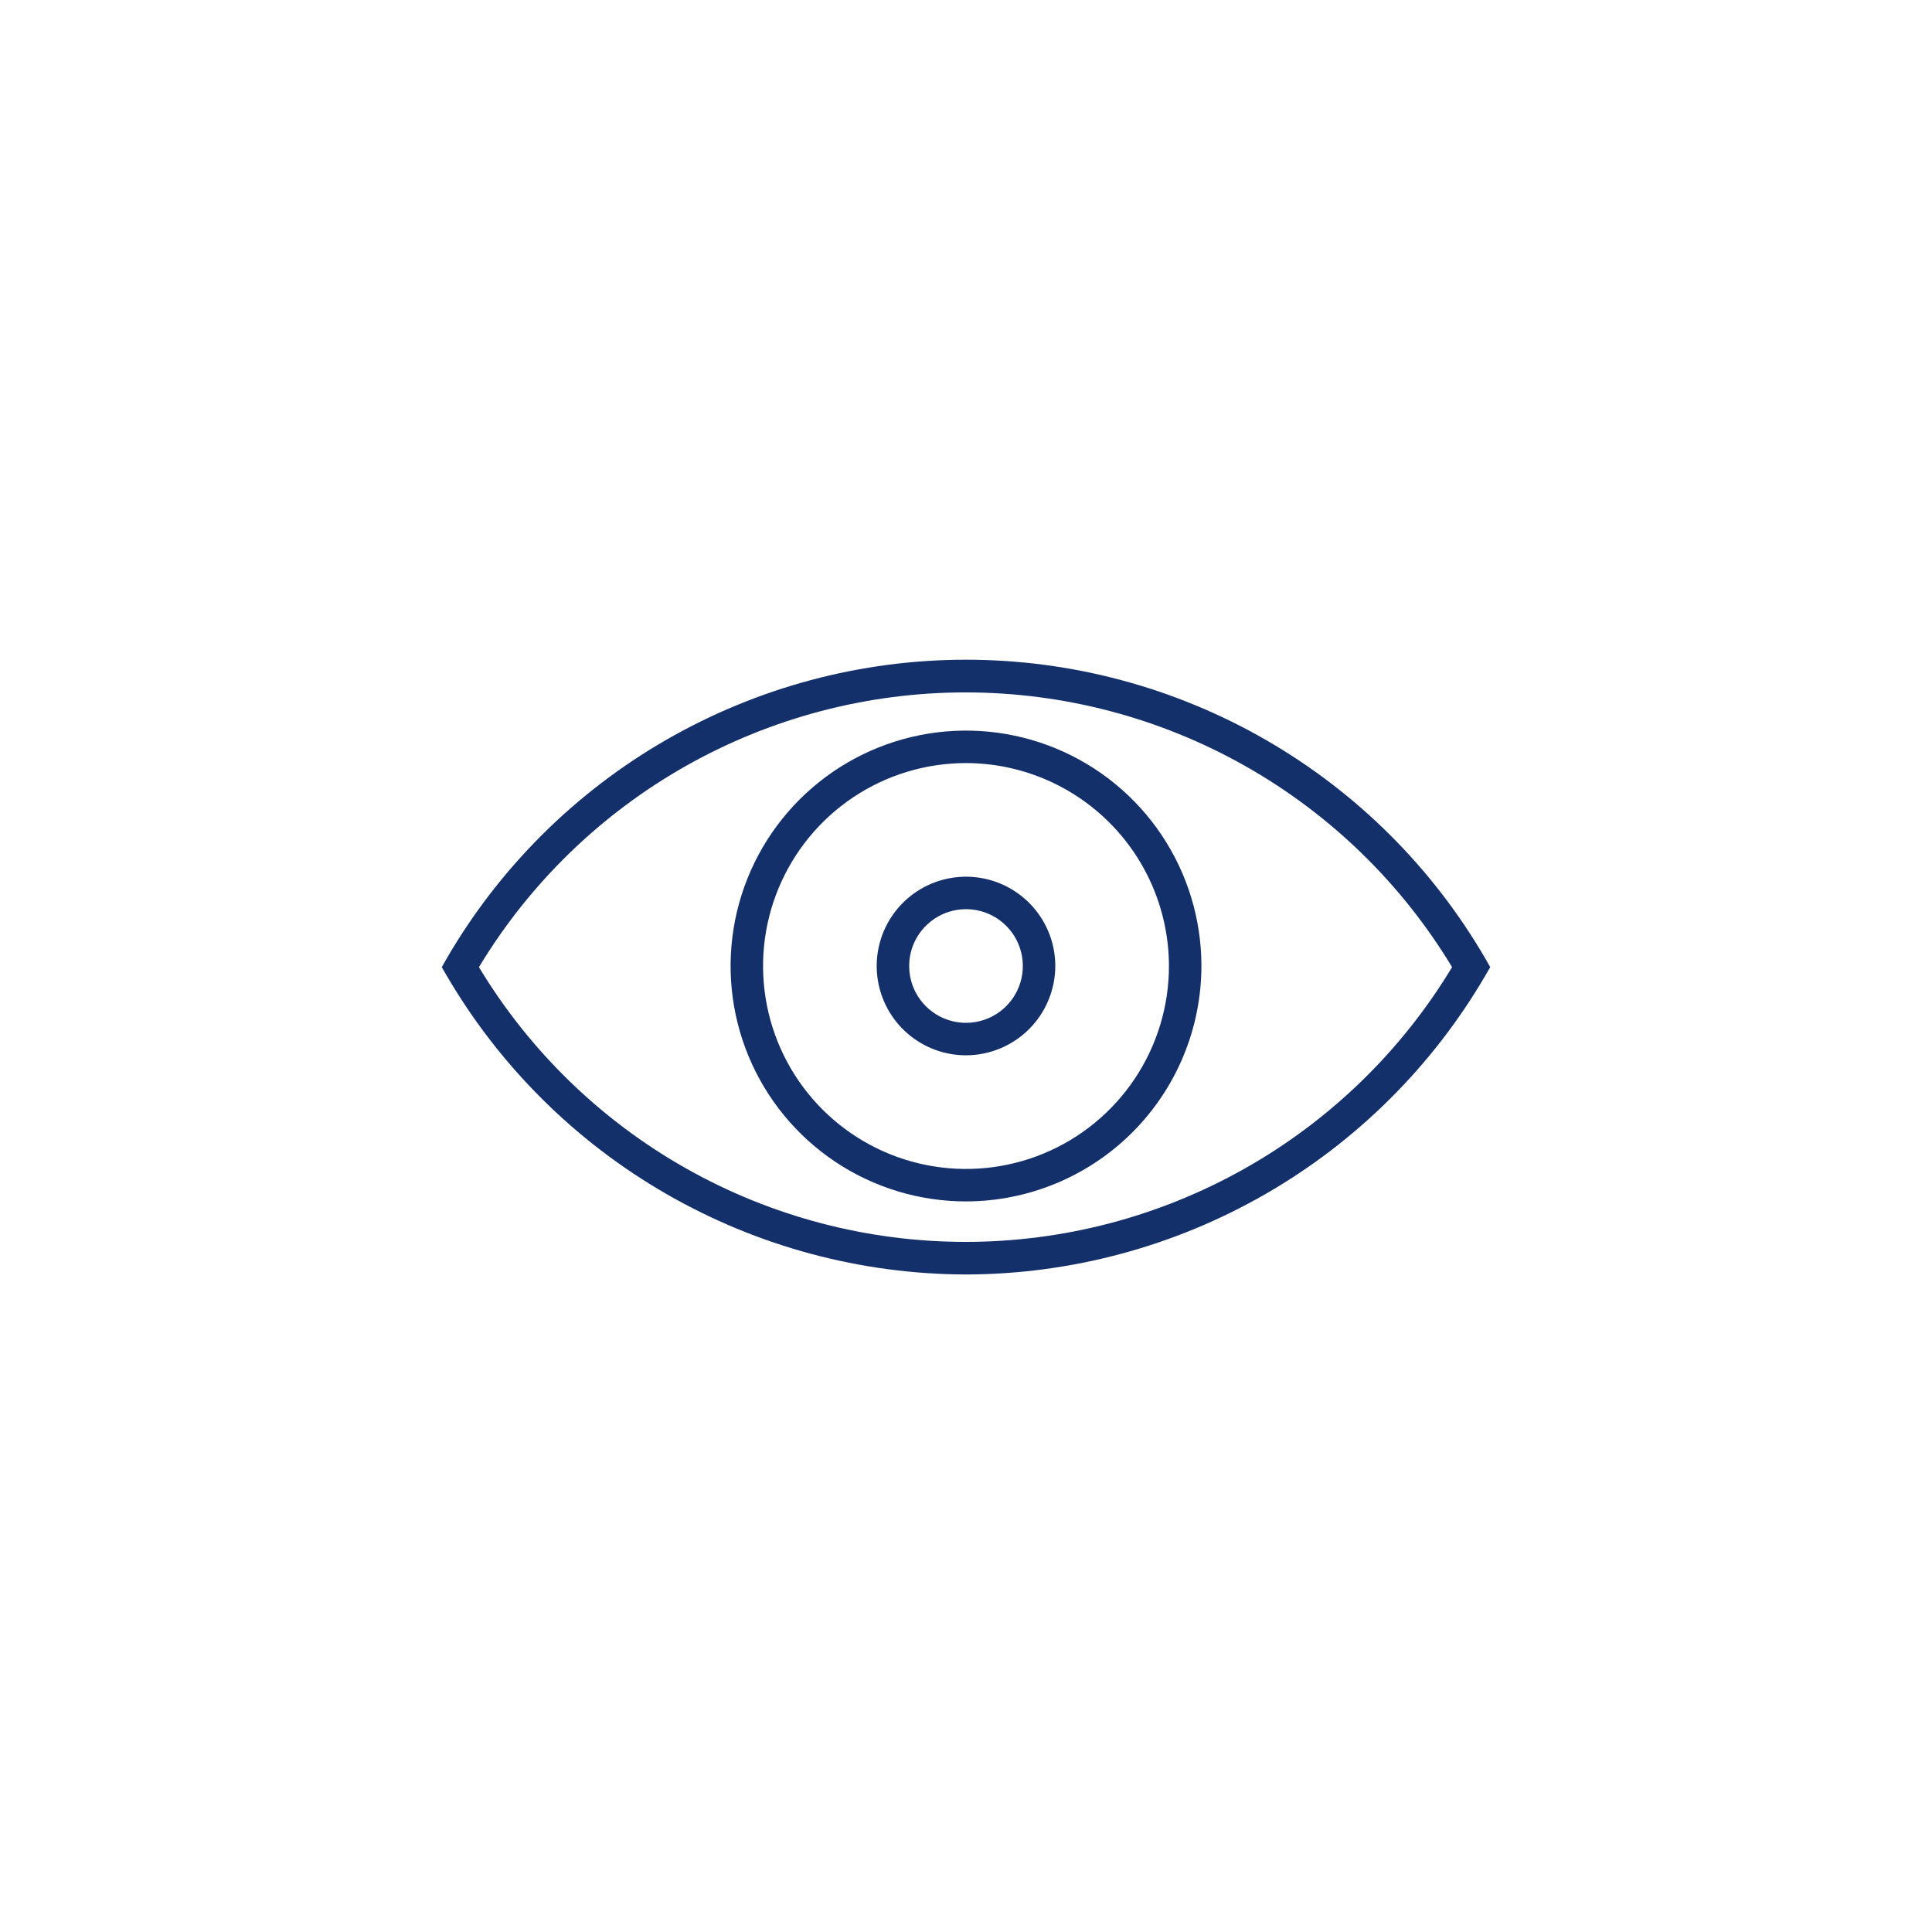 <svg width="160" height="160" viewBox="0 0 160 160" fill="none" xmlns="http://www.w3.org/2000/svg">
<path fill-rule="evenodd" clip-rule="evenodd" d="M80 105.547C71.29 105.526 62.738 103.228 55.19 98.881C47.643 94.535 41.364 88.29 36.975 80.767L36.585 80.095L36.975 79.409C41.349 71.873 47.625 65.619 55.176 61.271C62.727 56.923 71.287 54.635 80 54.635C88.713 54.635 97.273 56.923 104.824 61.271C112.375 65.619 118.651 71.873 123.025 79.409L123.415 80.095L123.025 80.767C118.636 88.29 112.357 94.535 104.81 98.881C97.262 103.228 88.71 105.526 80 105.547ZM39.664 80.095C43.852 87.037 49.762 92.78 56.822 96.766C63.882 100.753 71.852 102.848 79.96 102.848C88.067 102.848 96.037 100.753 103.098 96.766C110.158 92.78 116.068 87.037 120.255 80.095C116.068 73.152 110.158 67.409 103.098 63.423C96.037 59.437 88.067 57.342 79.96 57.342C71.852 57.342 63.882 59.437 56.822 63.423C49.762 67.409 43.852 73.152 39.664 80.095ZM80 99.496C76.144 99.496 72.375 98.353 69.169 96.211C65.963 94.068 63.464 91.024 61.988 87.461C60.513 83.899 60.127 79.979 60.879 76.197C61.631 72.415 63.488 68.941 66.214 66.215C68.941 63.488 72.415 61.632 76.197 60.879C79.978 60.127 83.898 60.513 87.461 61.989C91.023 63.464 94.068 65.963 96.21 69.169C98.353 72.375 99.496 76.145 99.496 80.001C99.489 85.169 97.432 90.124 93.778 93.778C90.123 97.433 85.168 99.489 80 99.496ZM80 63.194C76.676 63.194 73.427 64.179 70.663 66.026C67.899 67.873 65.745 70.498 64.473 73.569C63.201 76.64 62.868 80.019 63.516 83.279C64.165 86.54 65.765 89.534 68.116 91.885C70.466 94.235 73.461 95.836 76.721 96.484C79.981 97.133 83.361 96.8 86.432 95.528C89.503 94.256 92.128 92.102 93.974 89.338C95.821 86.574 96.807 83.325 96.807 80.001C96.8 75.545 95.027 71.275 91.876 68.124C88.726 64.974 84.455 63.201 80 63.194ZM75.892 86.149C77.108 86.962 78.537 87.395 80 87.395C81.96 87.392 83.839 86.612 85.225 85.226C86.611 83.84 87.391 81.961 87.395 80C87.395 78.538 86.961 77.108 86.149 75.892C85.336 74.676 84.181 73.728 82.83 73.168C81.479 72.609 79.992 72.462 78.557 72.748C77.123 73.033 75.805 73.737 74.771 74.771C73.737 75.806 73.032 77.123 72.747 78.558C72.462 79.992 72.608 81.479 73.168 82.83C73.728 84.182 74.675 85.337 75.892 86.149ZM77.386 76.088C78.159 75.571 79.069 75.295 80 75.295C81.248 75.295 82.445 75.79 83.328 76.673C84.21 77.555 84.706 78.752 84.706 80C84.706 80.931 84.43 81.841 83.913 82.615C83.396 83.389 82.661 83.992 81.801 84.348C80.941 84.704 79.995 84.797 79.082 84.616C78.169 84.434 77.331 83.986 76.672 83.328C76.014 82.67 75.566 81.831 75.385 80.918C75.203 80.006 75.296 79.059 75.652 78.2C76.008 77.34 76.612 76.605 77.386 76.088Z" fill="#14306B"/>
</svg>
